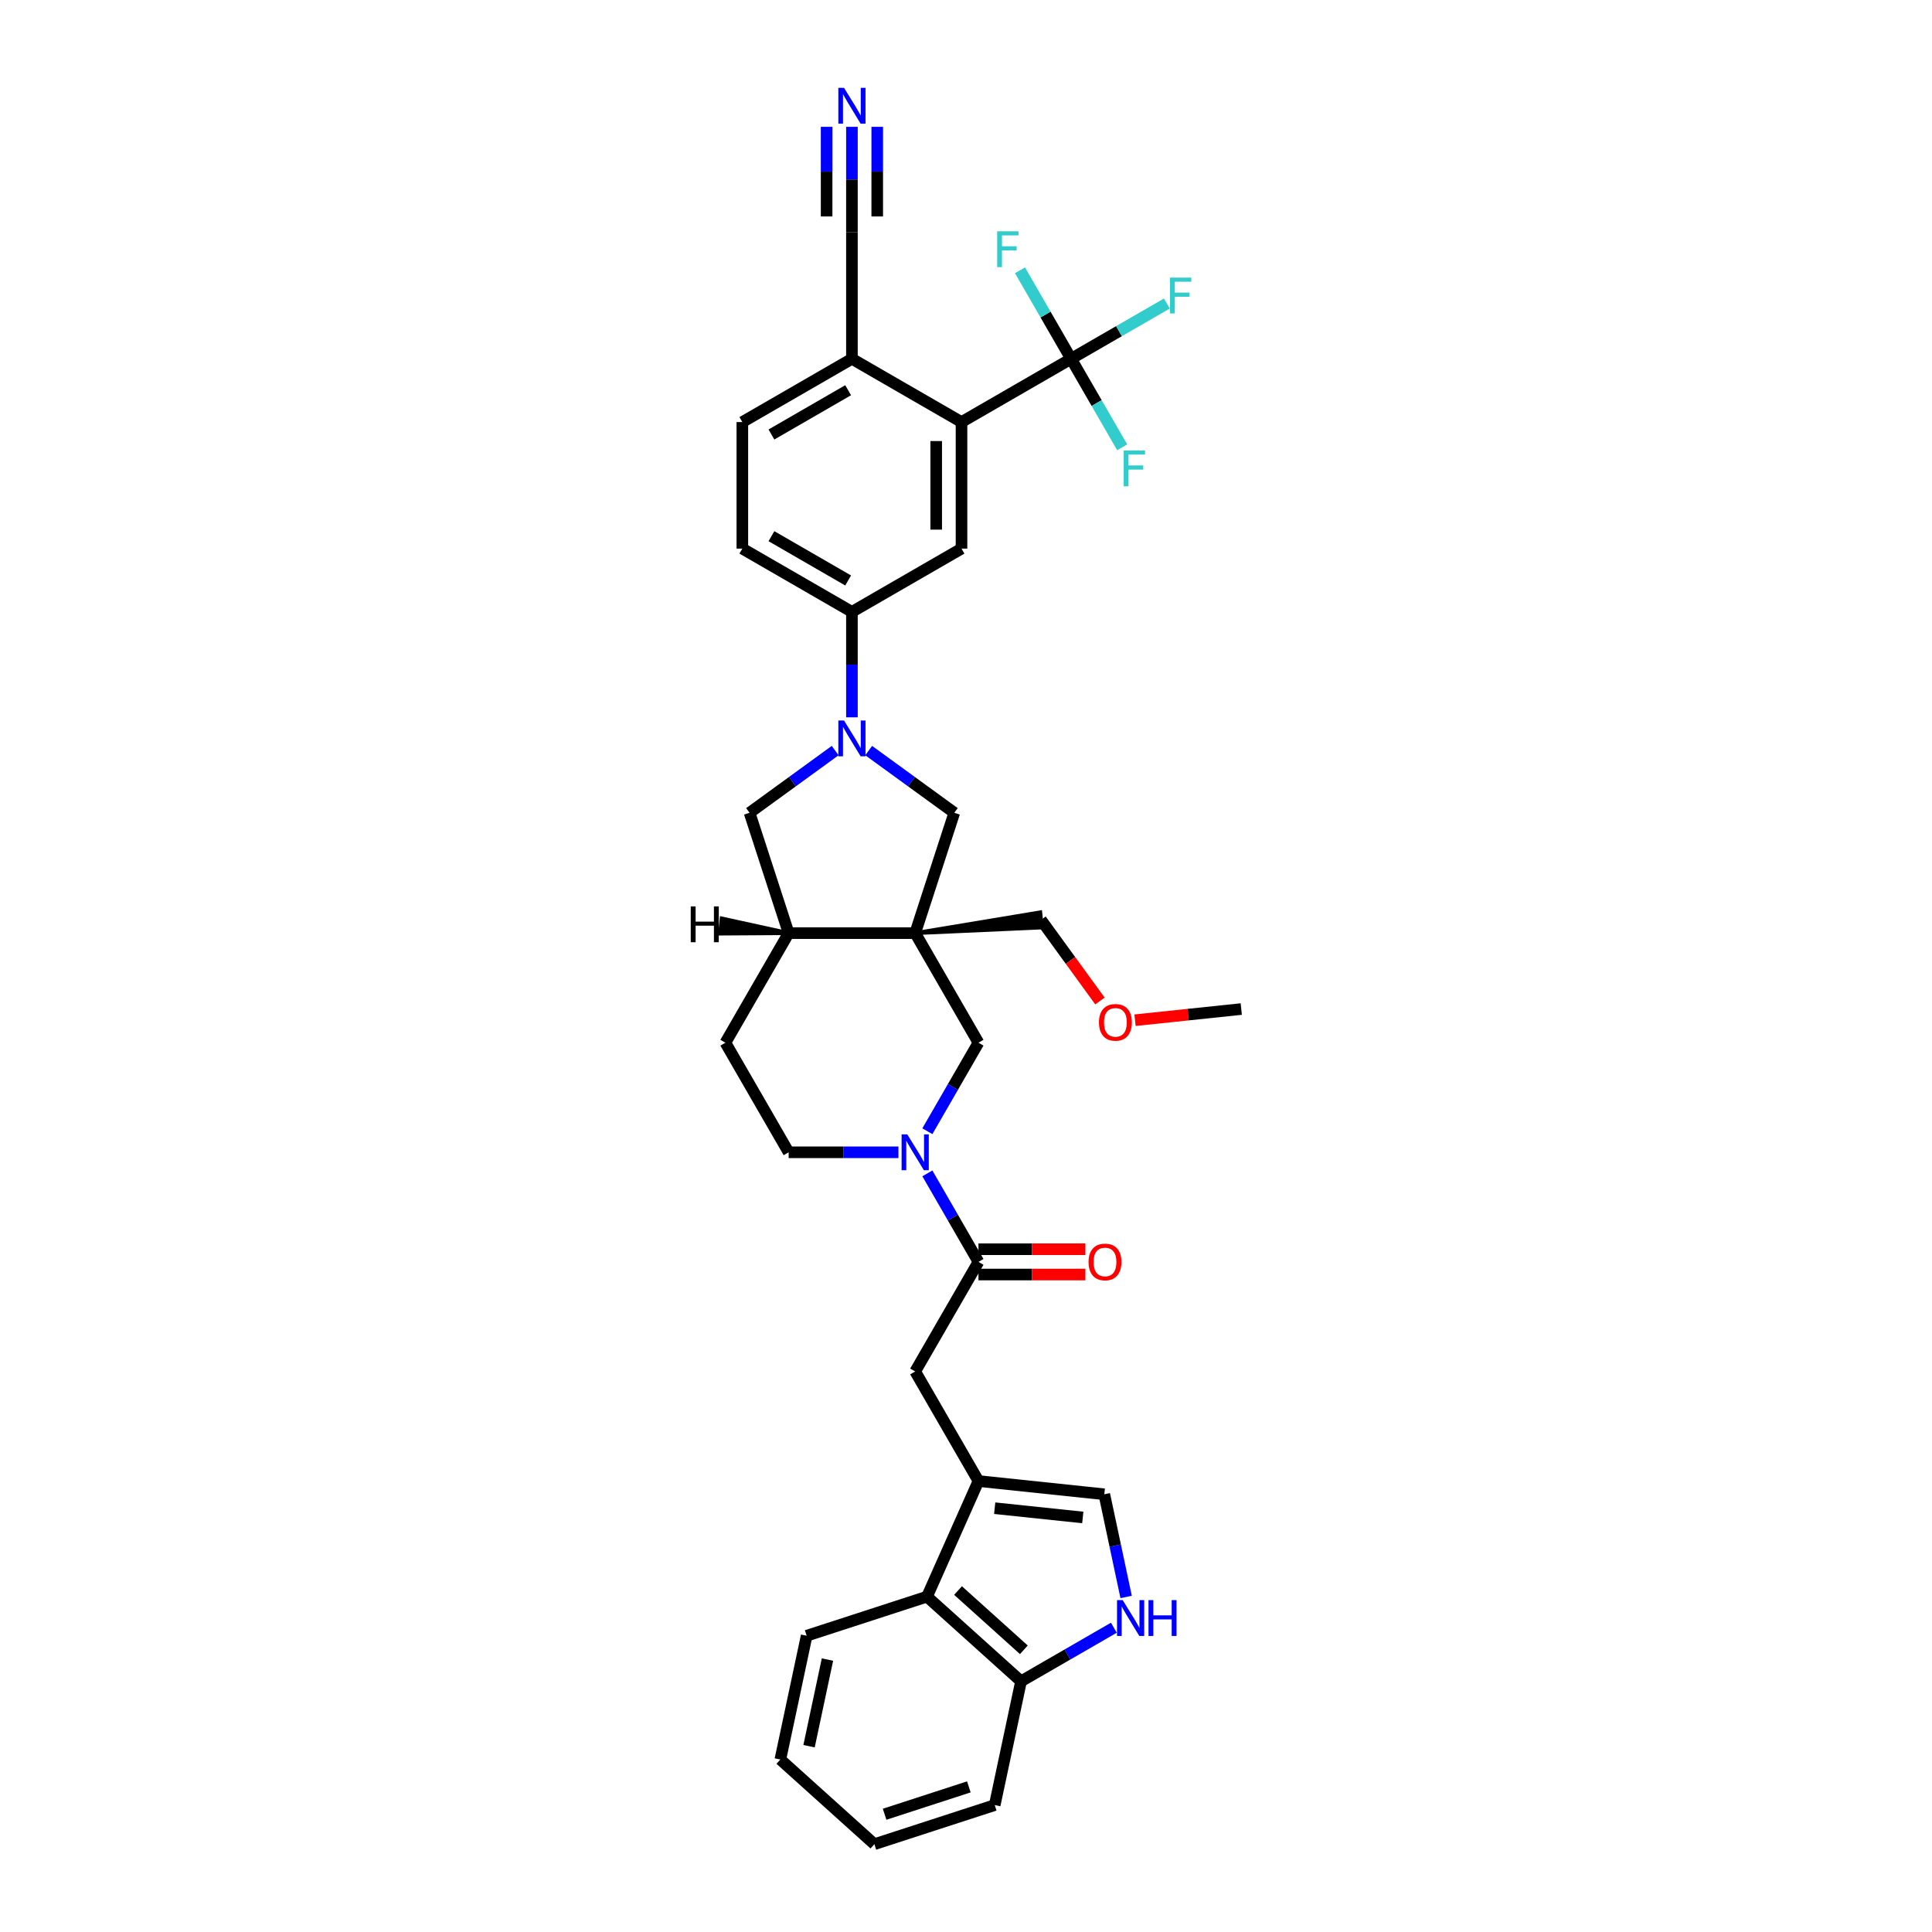<?xml version='1.0' encoding='iso-8859-1'?>
<svg version='1.1' baseProfile='full'
              xmlns='http://www.w3.org/2000/svg'
                      xmlns:rdkit='http://www.rdkit.org/xml'
                      xmlns:xlink='http://www.w3.org/1999/xlink'
                  xml:space='preserve'
width='1000px' height='1000px' viewBox='0 0 1000 1000'>
<!-- END OF HEADER -->
<rect style='opacity:1.0;fill:#FFFFFF;stroke:none' width='1000' height='1000' x='0' y='0'> </rect>
<path class='bond-6' d='M 473.703,482.987 L 493.942,420.698' style='fill:none;fill-rule:evenodd;stroke:#000000;stroke-width:6px;stroke-linecap:butt;stroke-linejoin:miter;stroke-opacity:1' />
<path class='bond-7' d='M 473.703,482.987 L 506.451,539.707' style='fill:none;fill-rule:evenodd;stroke:#000000;stroke-width:6px;stroke-linecap:butt;stroke-linejoin:miter;stroke-opacity:1' />
<path class='bond-12' d='M 473.703,482.987 L 408.209,482.987' style='fill:none;fill-rule:evenodd;stroke:#000000;stroke-width:6px;stroke-linecap:butt;stroke-linejoin:miter;stroke-opacity:1' />
<path class='bond-28' d='M 473.703,482.987 L 539.25,480.049 L 538.428,472.233 Z' style='fill:#000000;fill-rule:evenodd;fill-opacity:1;stroke:#000000;stroke-width:2px;stroke-linecap:butt;stroke-linejoin:miter;stroke-opacity:1;' />
<path class='bond-0' d='M 449.628,388.501 L 471.785,404.6' style='fill:none;fill-rule:evenodd;stroke:#0000FF;stroke-width:6px;stroke-linecap:butt;stroke-linejoin:miter;stroke-opacity:1' />
<path class='bond-0' d='M 471.785,404.6 L 493.942,420.698' style='fill:none;fill-rule:evenodd;stroke:#000000;stroke-width:6px;stroke-linecap:butt;stroke-linejoin:miter;stroke-opacity:1' />
<path class='bond-10' d='M 440.956,371.29 L 440.956,343.998' style='fill:none;fill-rule:evenodd;stroke:#0000FF;stroke-width:6px;stroke-linecap:butt;stroke-linejoin:miter;stroke-opacity:1' />
<path class='bond-10' d='M 440.956,343.998 L 440.956,316.707' style='fill:none;fill-rule:evenodd;stroke:#000000;stroke-width:6px;stroke-linecap:butt;stroke-linejoin:miter;stroke-opacity:1' />
<path class='bond-35' d='M 432.285,388.501 L 410.127,404.6' style='fill:none;fill-rule:evenodd;stroke:#0000FF;stroke-width:6px;stroke-linecap:butt;stroke-linejoin:miter;stroke-opacity:1' />
<path class='bond-35' d='M 410.127,404.6 L 387.97,420.698' style='fill:none;fill-rule:evenodd;stroke:#000000;stroke-width:6px;stroke-linecap:butt;stroke-linejoin:miter;stroke-opacity:1' />
<path class='bond-1' d='M 480.003,585.515 L 493.227,562.611' style='fill:none;fill-rule:evenodd;stroke:#0000FF;stroke-width:6px;stroke-linecap:butt;stroke-linejoin:miter;stroke-opacity:1' />
<path class='bond-1' d='M 493.227,562.611 L 506.451,539.707' style='fill:none;fill-rule:evenodd;stroke:#000000;stroke-width:6px;stroke-linecap:butt;stroke-linejoin:miter;stroke-opacity:1' />
<path class='bond-4' d='M 480.003,607.338 L 493.227,630.242' style='fill:none;fill-rule:evenodd;stroke:#0000FF;stroke-width:6px;stroke-linecap:butt;stroke-linejoin:miter;stroke-opacity:1' />
<path class='bond-4' d='M 493.227,630.242 L 506.451,653.147' style='fill:none;fill-rule:evenodd;stroke:#000000;stroke-width:6px;stroke-linecap:butt;stroke-linejoin:miter;stroke-opacity:1' />
<path class='bond-36' d='M 465.032,596.427 L 436.62,596.427' style='fill:none;fill-rule:evenodd;stroke:#0000FF;stroke-width:6px;stroke-linecap:butt;stroke-linejoin:miter;stroke-opacity:1' />
<path class='bond-36' d='M 436.62,596.427 L 408.209,596.427' style='fill:none;fill-rule:evenodd;stroke:#000000;stroke-width:6px;stroke-linecap:butt;stroke-linejoin:miter;stroke-opacity:1' />
<path class='bond-2' d='M 506.451,766.587 L 473.703,709.867' style='fill:none;fill-rule:evenodd;stroke:#000000;stroke-width:6px;stroke-linecap:butt;stroke-linejoin:miter;stroke-opacity:1' />
<path class='bond-9' d='M 506.451,766.587 L 571.586,773.433' style='fill:none;fill-rule:evenodd;stroke:#000000;stroke-width:6px;stroke-linecap:butt;stroke-linejoin:miter;stroke-opacity:1' />
<path class='bond-9' d='M 514.852,780.641 L 560.447,785.433' style='fill:none;fill-rule:evenodd;stroke:#000000;stroke-width:6px;stroke-linecap:butt;stroke-linejoin:miter;stroke-opacity:1' />
<path class='bond-15' d='M 506.451,766.587 L 479.812,826.419' style='fill:none;fill-rule:evenodd;stroke:#000000;stroke-width:6px;stroke-linecap:butt;stroke-linejoin:miter;stroke-opacity:1' />
<path class='bond-3' d='M 554.396,185.718 L 497.676,218.465' style='fill:none;fill-rule:evenodd;stroke:#000000;stroke-width:6px;stroke-linecap:butt;stroke-linejoin:miter;stroke-opacity:1' />
<path class='bond-25' d='M 554.396,185.718 L 579.18,171.409' style='fill:none;fill-rule:evenodd;stroke:#000000;stroke-width:6px;stroke-linecap:butt;stroke-linejoin:miter;stroke-opacity:1' />
<path class='bond-25' d='M 579.18,171.409 L 603.964,157.1' style='fill:none;fill-rule:evenodd;stroke:#33CCCC;stroke-width:6px;stroke-linecap:butt;stroke-linejoin:miter;stroke-opacity:1' />
<path class='bond-26' d='M 554.396,185.718 L 567.62,208.622' style='fill:none;fill-rule:evenodd;stroke:#000000;stroke-width:6px;stroke-linecap:butt;stroke-linejoin:miter;stroke-opacity:1' />
<path class='bond-26' d='M 567.62,208.622 L 580.844,231.526' style='fill:none;fill-rule:evenodd;stroke:#33CCCC;stroke-width:6px;stroke-linecap:butt;stroke-linejoin:miter;stroke-opacity:1' />
<path class='bond-27' d='M 554.396,185.718 L 541.172,162.813' style='fill:none;fill-rule:evenodd;stroke:#000000;stroke-width:6px;stroke-linecap:butt;stroke-linejoin:miter;stroke-opacity:1' />
<path class='bond-27' d='M 541.172,162.813 L 527.948,139.909' style='fill:none;fill-rule:evenodd;stroke:#33CCCC;stroke-width:6px;stroke-linecap:butt;stroke-linejoin:miter;stroke-opacity:1' />
<path class='bond-13' d='M 506.451,653.147 L 473.703,709.867' style='fill:none;fill-rule:evenodd;stroke:#000000;stroke-width:6px;stroke-linecap:butt;stroke-linejoin:miter;stroke-opacity:1' />
<path class='bond-21' d='M 506.451,659.696 L 534.122,659.696' style='fill:none;fill-rule:evenodd;stroke:#000000;stroke-width:6px;stroke-linecap:butt;stroke-linejoin:miter;stroke-opacity:1' />
<path class='bond-21' d='M 534.122,659.696 L 561.794,659.696' style='fill:none;fill-rule:evenodd;stroke:#FF0000;stroke-width:6px;stroke-linecap:butt;stroke-linejoin:miter;stroke-opacity:1' />
<path class='bond-21' d='M 506.451,646.597 L 534.122,646.597' style='fill:none;fill-rule:evenodd;stroke:#000000;stroke-width:6px;stroke-linecap:butt;stroke-linejoin:miter;stroke-opacity:1' />
<path class='bond-21' d='M 534.122,646.597 L 561.794,646.597' style='fill:none;fill-rule:evenodd;stroke:#FF0000;stroke-width:6px;stroke-linecap:butt;stroke-linejoin:miter;stroke-opacity:1' />
<path class='bond-5' d='M 497.676,218.465 L 497.676,283.959' style='fill:none;fill-rule:evenodd;stroke:#000000;stroke-width:6px;stroke-linecap:butt;stroke-linejoin:miter;stroke-opacity:1' />
<path class='bond-5' d='M 484.577,228.289 L 484.577,274.135' style='fill:none;fill-rule:evenodd;stroke:#000000;stroke-width:6px;stroke-linecap:butt;stroke-linejoin:miter;stroke-opacity:1' />
<path class='bond-37' d='M 497.676,218.465 L 440.956,185.718' style='fill:none;fill-rule:evenodd;stroke:#000000;stroke-width:6px;stroke-linecap:butt;stroke-linejoin:miter;stroke-opacity:1' />
<path class='bond-8' d='M 582.884,826.585 L 577.235,800.009' style='fill:none;fill-rule:evenodd;stroke:#0000FF;stroke-width:6px;stroke-linecap:butt;stroke-linejoin:miter;stroke-opacity:1' />
<path class='bond-8' d='M 577.235,800.009 L 571.586,773.433' style='fill:none;fill-rule:evenodd;stroke:#000000;stroke-width:6px;stroke-linecap:butt;stroke-linejoin:miter;stroke-opacity:1' />
<path class='bond-38' d='M 576.532,842.502 L 552.508,856.373' style='fill:none;fill-rule:evenodd;stroke:#0000FF;stroke-width:6px;stroke-linecap:butt;stroke-linejoin:miter;stroke-opacity:1' />
<path class='bond-38' d='M 552.508,856.373 L 528.484,870.243' style='fill:none;fill-rule:evenodd;stroke:#000000;stroke-width:6px;stroke-linecap:butt;stroke-linejoin:miter;stroke-opacity:1' />
<path class='bond-11' d='M 440.956,316.707 L 497.676,283.959' style='fill:none;fill-rule:evenodd;stroke:#000000;stroke-width:6px;stroke-linecap:butt;stroke-linejoin:miter;stroke-opacity:1' />
<path class='bond-23' d='M 440.956,316.707 L 384.236,283.959' style='fill:none;fill-rule:evenodd;stroke:#000000;stroke-width:6px;stroke-linecap:butt;stroke-linejoin:miter;stroke-opacity:1' />
<path class='bond-23' d='M 438.998,300.451 L 399.294,277.528' style='fill:none;fill-rule:evenodd;stroke:#000000;stroke-width:6px;stroke-linecap:butt;stroke-linejoin:miter;stroke-opacity:1' />
<path class='bond-14' d='M 408.209,482.987 L 387.97,420.698' style='fill:none;fill-rule:evenodd;stroke:#000000;stroke-width:6px;stroke-linecap:butt;stroke-linejoin:miter;stroke-opacity:1' />
<path class='bond-22' d='M 408.209,482.987 L 375.462,539.707' style='fill:none;fill-rule:evenodd;stroke:#000000;stroke-width:6px;stroke-linecap:butt;stroke-linejoin:miter;stroke-opacity:1' />
<path class='bond-40' d='M 408.209,482.987 L 373.544,475.392 L 372.723,483.209 Z' style='fill:#000000;fill-rule:evenodd;fill-opacity:1;stroke:#000000;stroke-width:2px;stroke-linecap:butt;stroke-linejoin:miter;stroke-opacity:1;' />
<path class='bond-19' d='M 479.812,826.419 L 528.484,870.243' style='fill:none;fill-rule:evenodd;stroke:#000000;stroke-width:6px;stroke-linecap:butt;stroke-linejoin:miter;stroke-opacity:1' />
<path class='bond-19' d='M 495.877,823.258 L 529.948,853.935' style='fill:none;fill-rule:evenodd;stroke:#000000;stroke-width:6px;stroke-linecap:butt;stroke-linejoin:miter;stroke-opacity:1' />
<path class='bond-30' d='M 479.812,826.419 L 417.523,846.658' style='fill:none;fill-rule:evenodd;stroke:#000000;stroke-width:6px;stroke-linecap:butt;stroke-linejoin:miter;stroke-opacity:1' />
<path class='bond-16' d='M 440.956,65.64 L 440.956,92.931' style='fill:none;fill-rule:evenodd;stroke:#0000FF;stroke-width:6px;stroke-linecap:butt;stroke-linejoin:miter;stroke-opacity:1' />
<path class='bond-16' d='M 440.956,92.931 L 440.956,120.223' style='fill:none;fill-rule:evenodd;stroke:#000000;stroke-width:6px;stroke-linecap:butt;stroke-linejoin:miter;stroke-opacity:1' />
<path class='bond-16' d='M 427.857,65.64 L 427.857,88.838' style='fill:none;fill-rule:evenodd;stroke:#0000FF;stroke-width:6px;stroke-linecap:butt;stroke-linejoin:miter;stroke-opacity:1' />
<path class='bond-16' d='M 427.857,88.838 L 427.857,112.036' style='fill:none;fill-rule:evenodd;stroke:#000000;stroke-width:6px;stroke-linecap:butt;stroke-linejoin:miter;stroke-opacity:1' />
<path class='bond-16' d='M 454.055,65.64 L 454.055,88.838' style='fill:none;fill-rule:evenodd;stroke:#0000FF;stroke-width:6px;stroke-linecap:butt;stroke-linejoin:miter;stroke-opacity:1' />
<path class='bond-16' d='M 454.055,88.838 L 454.055,112.036' style='fill:none;fill-rule:evenodd;stroke:#000000;stroke-width:6px;stroke-linecap:butt;stroke-linejoin:miter;stroke-opacity:1' />
<path class='bond-17' d='M 440.956,120.223 L 440.956,185.718' style='fill:none;fill-rule:evenodd;stroke:#000000;stroke-width:6px;stroke-linecap:butt;stroke-linejoin:miter;stroke-opacity:1' />
<path class='bond-18' d='M 440.956,185.718 L 384.236,218.465' style='fill:none;fill-rule:evenodd;stroke:#000000;stroke-width:6px;stroke-linecap:butt;stroke-linejoin:miter;stroke-opacity:1' />
<path class='bond-18' d='M 438.998,201.974 L 399.294,224.897' style='fill:none;fill-rule:evenodd;stroke:#000000;stroke-width:6px;stroke-linecap:butt;stroke-linejoin:miter;stroke-opacity:1' />
<path class='bond-31' d='M 528.484,870.243 L 514.867,934.307' style='fill:none;fill-rule:evenodd;stroke:#000000;stroke-width:6px;stroke-linecap:butt;stroke-linejoin:miter;stroke-opacity:1' />
<path class='bond-20' d='M 408.209,596.427 L 375.462,539.707' style='fill:none;fill-rule:evenodd;stroke:#000000;stroke-width:6px;stroke-linecap:butt;stroke-linejoin:miter;stroke-opacity:1' />
<path class='bond-24' d='M 384.236,283.959 L 384.236,218.465' style='fill:none;fill-rule:evenodd;stroke:#000000;stroke-width:6px;stroke-linecap:butt;stroke-linejoin:miter;stroke-opacity:1' />
<path class='bond-29' d='M 538.839,476.141 L 554.086,497.126' style='fill:none;fill-rule:evenodd;stroke:#000000;stroke-width:6px;stroke-linecap:butt;stroke-linejoin:miter;stroke-opacity:1' />
<path class='bond-29' d='M 554.086,497.126 L 569.332,518.111' style='fill:none;fill-rule:evenodd;stroke:#FF0000;stroke-width:6px;stroke-linecap:butt;stroke-linejoin:miter;stroke-opacity:1' />
<path class='bond-32' d='M 587.488,528.06 L 614.98,525.171' style='fill:none;fill-rule:evenodd;stroke:#FF0000;stroke-width:6px;stroke-linecap:butt;stroke-linejoin:miter;stroke-opacity:1' />
<path class='bond-32' d='M 614.98,525.171 L 642.472,522.281' style='fill:none;fill-rule:evenodd;stroke:#000000;stroke-width:6px;stroke-linecap:butt;stroke-linejoin:miter;stroke-opacity:1' />
<path class='bond-33' d='M 417.523,846.658 L 403.906,910.721' style='fill:none;fill-rule:evenodd;stroke:#000000;stroke-width:6px;stroke-linecap:butt;stroke-linejoin:miter;stroke-opacity:1' />
<path class='bond-33' d='M 428.293,858.991 L 418.761,903.835' style='fill:none;fill-rule:evenodd;stroke:#000000;stroke-width:6px;stroke-linecap:butt;stroke-linejoin:miter;stroke-opacity:1' />
<path class='bond-39' d='M 514.867,934.307 L 452.578,954.545' style='fill:none;fill-rule:evenodd;stroke:#000000;stroke-width:6px;stroke-linecap:butt;stroke-linejoin:miter;stroke-opacity:1' />
<path class='bond-39' d='M 501.475,924.885 L 457.873,939.052' style='fill:none;fill-rule:evenodd;stroke:#000000;stroke-width:6px;stroke-linecap:butt;stroke-linejoin:miter;stroke-opacity:1' />
<path class='bond-34' d='M 403.906,910.721 L 452.578,954.545' style='fill:none;fill-rule:evenodd;stroke:#000000;stroke-width:6px;stroke-linecap:butt;stroke-linejoin:miter;stroke-opacity:1' />
<path  class='atom-1' d='M 436.856 372.927
L 442.934 382.751
Q 443.537 383.721, 444.506 385.476
Q 445.475 387.231, 445.528 387.336
L 445.528 372.927
L 447.99 372.927
L 447.99 391.475
L 445.449 391.475
L 438.926 380.734
Q 438.166 379.477, 437.354 378.036
Q 436.568 376.595, 436.332 376.15
L 436.332 391.475
L 433.922 391.475
L 433.922 372.927
L 436.856 372.927
' fill='#0000FF'/>
<path  class='atom-2' d='M 469.604 587.153
L 475.681 596.977
Q 476.284 597.946, 477.253 599.702
Q 478.223 601.457, 478.275 601.562
L 478.275 587.153
L 480.738 587.153
L 480.738 605.701
L 478.196 605.701
L 471.673 594.96
Q 470.913 593.702, 470.101 592.261
Q 469.315 590.82, 469.08 590.375
L 469.08 605.701
L 466.669 605.701
L 466.669 587.153
L 469.604 587.153
' fill='#0000FF'/>
<path  class='atom-9' d='M 581.104 828.222
L 587.181 838.046
Q 587.784 839.015, 588.753 840.771
Q 589.723 842.526, 589.775 842.631
L 589.775 828.222
L 592.238 828.222
L 592.238 846.77
L 589.696 846.77
L 583.173 836.029
Q 582.413 834.771, 581.601 833.33
Q 580.815 831.89, 580.58 831.444
L 580.58 846.77
L 578.169 846.77
L 578.169 828.222
L 581.104 828.222
' fill='#0000FF'/>
<path  class='atom-9' d='M 594.464 828.222
L 596.979 828.222
L 596.979 836.107
L 606.463 836.107
L 606.463 828.222
L 608.978 828.222
L 608.978 846.77
L 606.463 846.77
L 606.463 838.203
L 596.979 838.203
L 596.979 846.77
L 594.464 846.77
L 594.464 828.222
' fill='#0000FF'/>
<path  class='atom-17' d='M 436.856 45.455
L 442.934 55.279
Q 443.537 56.248, 444.506 58.003
Q 445.475 59.759, 445.528 59.863
L 445.528 45.455
L 447.99 45.455
L 447.99 64.003
L 445.449 64.003
L 438.926 53.261
Q 438.166 52.004, 437.354 50.563
Q 436.568 49.122, 436.332 48.677
L 436.332 64.003
L 433.922 64.003
L 433.922 45.455
L 436.856 45.455
' fill='#0000FF'/>
<path  class='atom-22' d='M 563.431 653.199
Q 563.431 648.745, 565.632 646.257
Q 567.832 643.768, 571.945 643.768
Q 576.058 643.768, 578.259 646.257
Q 580.46 648.745, 580.46 653.199
Q 580.46 657.705, 578.233 660.273
Q 576.006 662.814, 571.945 662.814
Q 567.858 662.814, 565.632 660.273
Q 563.431 657.731, 563.431 653.199
M 571.945 660.718
Q 574.775 660.718, 576.294 658.832
Q 577.84 656.919, 577.84 653.199
Q 577.84 649.558, 576.294 647.724
Q 574.775 645.864, 571.945 645.864
Q 569.116 645.864, 567.57 647.698
Q 566.051 649.531, 566.051 653.199
Q 566.051 656.945, 567.57 658.832
Q 569.116 660.718, 571.945 660.718
' fill='#FF0000'/>
<path  class='atom-26' d='M 605.601 143.696
L 616.631 143.696
L 616.631 145.818
L 608.09 145.818
L 608.09 151.451
L 615.688 151.451
L 615.688 153.599
L 608.09 153.599
L 608.09 162.244
L 605.601 162.244
L 605.601 143.696
' fill='#33CCCC'/>
<path  class='atom-27' d='M 581.629 233.164
L 592.658 233.164
L 592.658 235.286
L 584.117 235.286
L 584.117 240.918
L 591.715 240.918
L 591.715 243.066
L 584.117 243.066
L 584.117 251.712
L 581.629 251.712
L 581.629 233.164
' fill='#33CCCC'/>
<path  class='atom-28' d='M 516.134 119.724
L 527.163 119.724
L 527.163 121.846
L 518.623 121.846
L 518.623 127.478
L 526.22 127.478
L 526.22 129.626
L 518.623 129.626
L 518.623 138.272
L 516.134 138.272
L 516.134 119.724
' fill='#33CCCC'/>
<path  class='atom-30' d='M 568.822 529.179
Q 568.822 524.726, 571.022 522.237
Q 573.223 519.748, 577.336 519.748
Q 581.449 519.748, 583.65 522.237
Q 585.85 524.726, 585.85 529.179
Q 585.85 533.686, 583.623 536.253
Q 581.397 538.794, 577.336 538.794
Q 573.249 538.794, 571.022 536.253
Q 568.822 533.712, 568.822 529.179
M 577.336 536.698
Q 580.165 536.698, 581.685 534.812
Q 583.23 532.9, 583.23 529.179
Q 583.23 525.538, 581.685 523.704
Q 580.165 521.844, 577.336 521.844
Q 574.507 521.844, 572.961 523.678
Q 571.441 525.512, 571.441 529.179
Q 571.441 532.926, 572.961 534.812
Q 574.507 536.698, 577.336 536.698
' fill='#FF0000'/>
<path  class='atom-36' d='M 357.528 469.149
L 360.043 469.149
L 360.043 477.034
L 369.527 477.034
L 369.527 469.149
L 372.042 469.149
L 372.042 487.697
L 369.527 487.697
L 369.527 479.13
L 360.043 479.13
L 360.043 487.697
L 357.528 487.697
L 357.528 469.149
' fill='#000000'/>
</svg>
